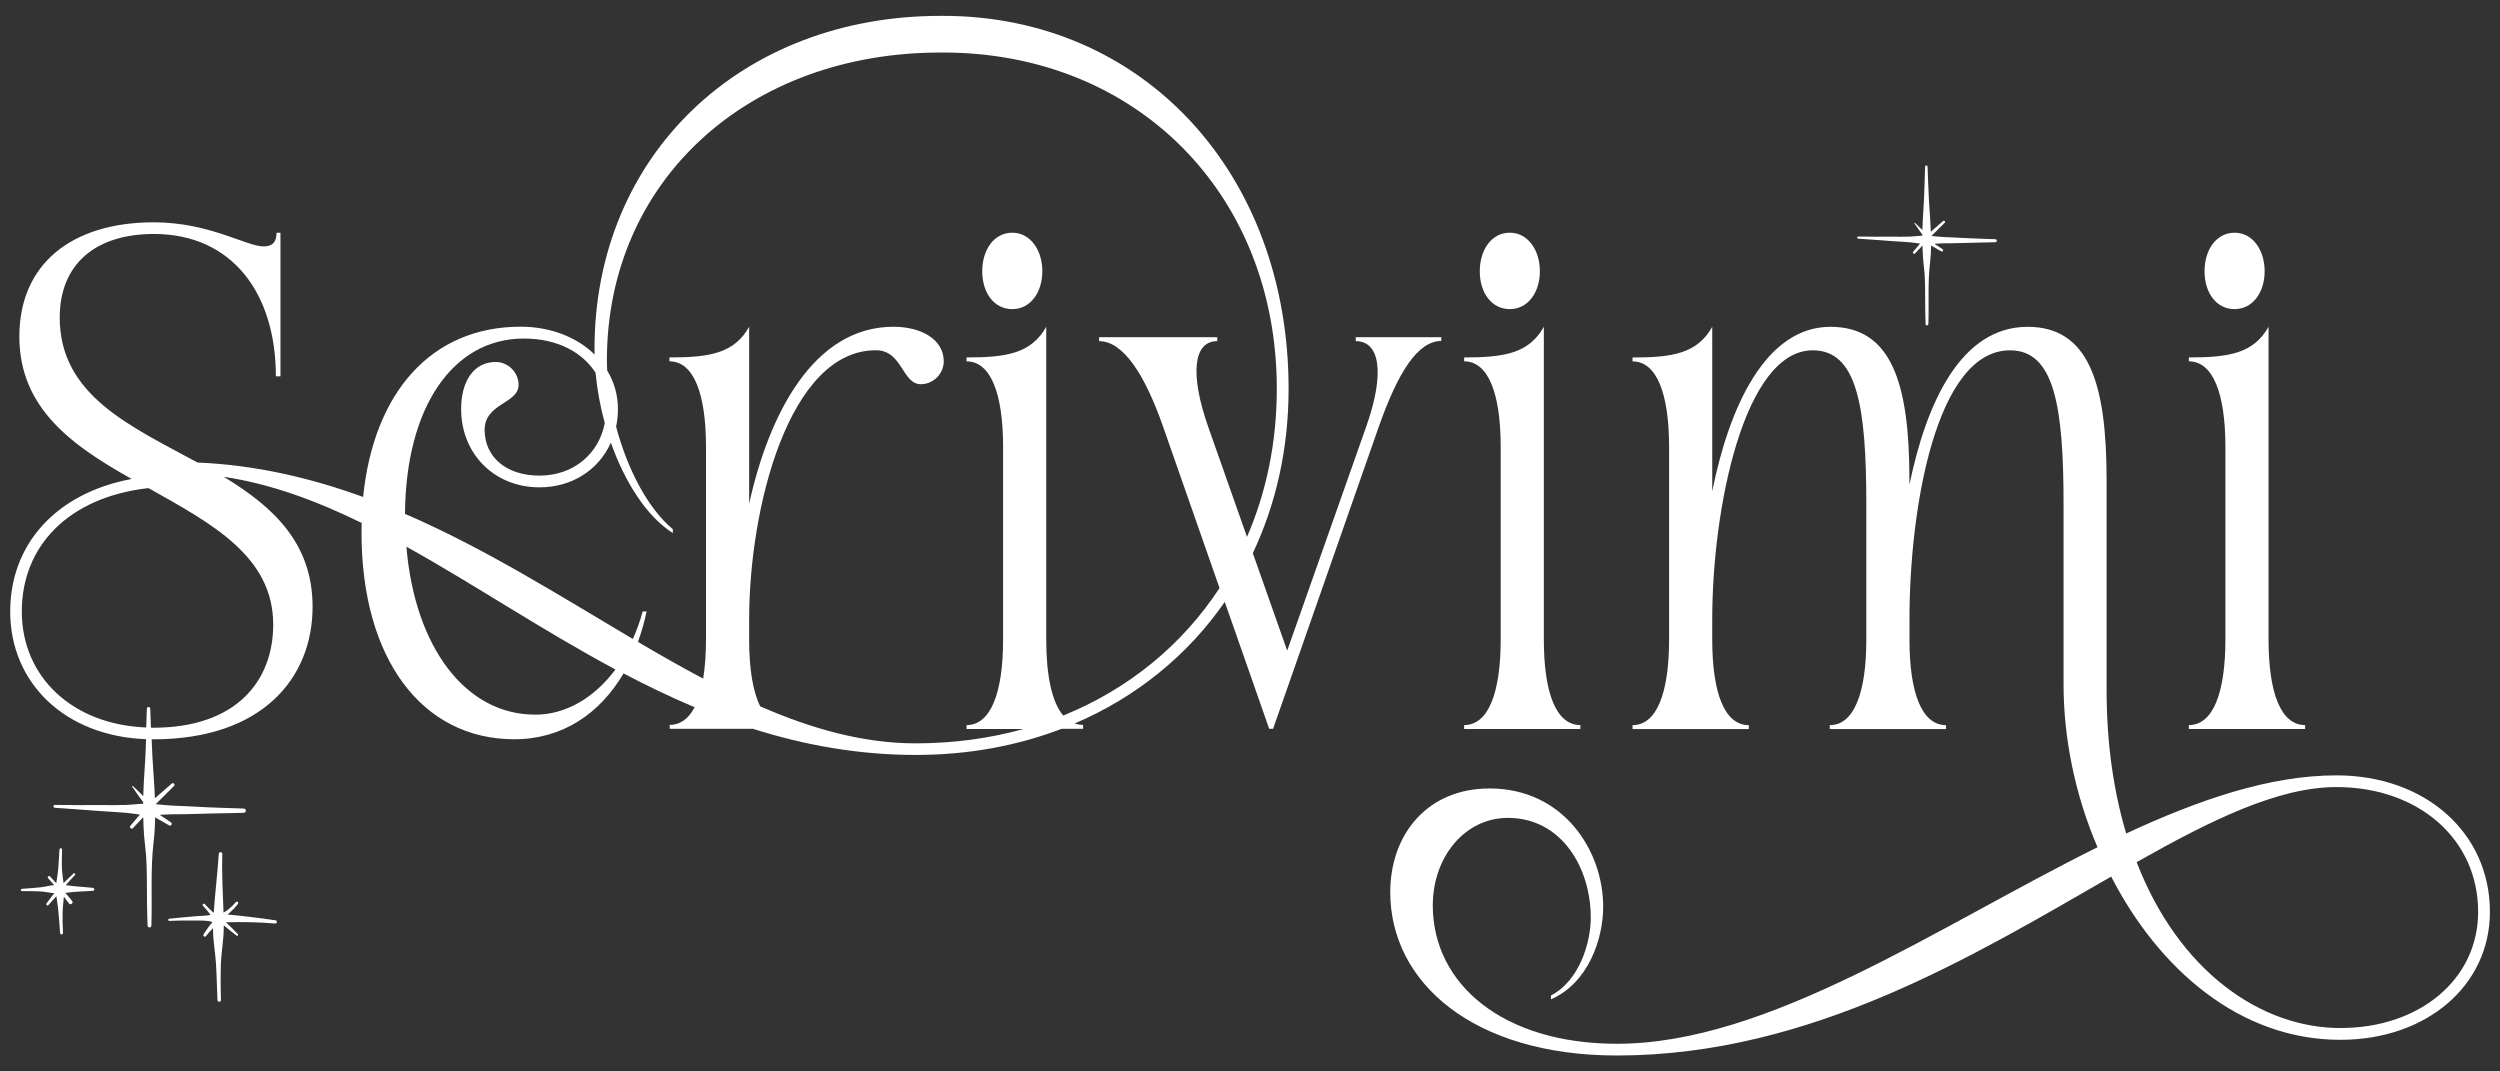 <svg xmlns="http://www.w3.org/2000/svg" id="Livello_1" data-name="Livello 1" viewBox="0 0 396.85 170.08"><rect x="0" y="0" width="396.85" height="170.08" fill="#333333" stroke="none"/><defs><style>      .cls-1 {        fill: #fff;        stroke-width: 0px;      }    </style></defs><path class="cls-1" d="m160.69,36.94c-2.9,0-4.77,2.7-4.77,6.12s1.87,6.01,4.77,6.01,4.77-2.69,4.77-6.01-1.87-6.12-4.77-6.12Z"></path><path class="cls-1" d="m228.79,54.15v-.62h-13.58v.62c3.84,0,4.67,5.08,1.66,13.58l-12.54,35.55-5.46-15.47c3.66-7.73,5.68-16.54,5.68-26.1,0-34.31-23.22-59.29-55.04-59.19-31.92-.1-55.14,22.18-55.14,52.86,0,.3.02.6.02.9-2.82-2.76-7.01-4.42-11.74-4.42-14.19,0-23.33,10.43-25.01,27.03-8.29-3.02-17.01-5.07-26.29-5.47-10.68-5.8-21.87-10.68-21.87-23.01,0-8.5,5.7-13.27,14.93-13.27,12.54,0,19.38,9.54,19.38,22.6h.73v-22.8h-.62c0,1.66-.83,2.18-2.07,2.18-2.7,0-8.6-3.83-17.41-3.83-13.06,0-21.35,6.63-21.35,18.14s8.6,17.41,17.83,22.6c-12.13,2.28-19.28,10.47-19.28,21.04,0,11.37,8.71,19.79,21.56,20.27-.02.61-.04,1.22-.06,1.82-.08,2.23-.3,4.45-.36,6.68,0,.18,0,.36-.01.54-.08-.08-.16-.17-.25-.25-.46-.46-.94-.9-1.4-1.35-.06-.06-.17.02-.12.09.37.53.72,1.06,1.1,1.58.22.3.44.59.65.89,0,.08,0,.16,0,.24-.93.04-1.85.17-2.78.2-1.25.04-2.5.02-3.75.02-2.5,0-5,.02-7.49-.03-.3,0-.3.44,0,.46,2.5.16,5,.36,7.49.54,1.25.09,2.5.14,3.75.25.75.06,1.5.19,2.25.29-.49.59-.99,1.18-1.49,1.76-.1.11-.11.28,0,.39.1.1.29.11.39,0,.54-.58,1.09-1.16,1.64-1.74.02.97.06,1.94.13,2.91.08,1.1.25,2.18.33,3.28.07,1.13.1,2.27.11,3.4.02,2.54.01,5.08.12,7.62.02.39.59.39.6,0,.15-4.45-.17-8.93.36-13.36.15-1.27.22-2.54.23-3.82.74.42,1.48.85,2.23,1.27.31.18.58-.28.28-.48-.59-.4-1.19-.79-1.78-1.19.7-.04,1.4-.08,2.1-.09,1.25-.02,2.5,0,3.75-.06,2.5-.1,5-.09,7.5-.18.43-.01.43-.65,0-.67-2.5-.1-5-.13-7.5-.29-1.25-.08-2.5-.11-3.75-.17-.91-.04-1.82-.15-2.73-.23.38-.39.77-.77,1.16-1.16.58-.58,1.16-1.16,1.75-1.74.24-.24-.12-.59-.37-.37-.62.54-1.24,1.08-1.86,1.62-.27.24-.54.47-.81.71-.09-2.22-.27-4.44-.4-6.64-.05-.91-.09-1.82-.12-2.73.09,0,.17.01.26.01,17.31,0,25.29-9.74,25.29-21.04,0-10.26-6.43-15.96-14.1-20.63,7.48,1.12,14.7,3.8,21.89,7.32-.01.53-.02,1.05-.02,1.59,0,19.9,9.54,32.75,24.25,32.75,7.6,0,13.56-4.02,17.34-10.45,3.67,1.93,7.43,3.74,11.29,5.37-.96,1.82-2.28,2.8-3.96,2.8v.62h13.21c8.07,2.56,16.64,4.15,25.88,4.15,8.33,0,16.11-1.46,23.13-4.15h3.4v-.62c-.47,0-.91-.08-1.32-.23,9.79-4.18,17.94-10.82,23.81-19.29l7.05,20.14h.62l16.79-47.99c3.01-8.5,6.12-13.58,9.95-13.58ZM43.37,99.14c0,8.91-5.8,16.38-19.07,16.38-.12,0-.23-.01-.34-.01-.04-1.01-.07-2.01-.11-3.02-.01-.34-.53-.35-.54,0-.03,1-.07,1.99-.1,2.99-11.74-.45-19.75-8.05-19.75-18.41s7.36-18.14,20.11-19.59c9.95,5.6,19.8,10.78,19.8,21.66Zm41.56,14.3c-10.96,0-19.07-10.59-20.42-26.66,10.73,5.96,21.54,13.26,33.18,19.49-3.35,4.52-7.9,7.18-12.76,7.18Zm83.85.15c-1.79-2.1-2.7-6.29-2.7-12.07v-49.65c-2.38,4.25-6.32,4.87-12.65,4.87v.62c3.83,0,5.8,5.08,5.8,13.58v30.58c0,8.5-1.97,13.58-5.8,13.58v.62h9.06c-5.35,1.48-11.09,2.28-17.13,2.28-8.36,0-16.51-2.31-24.68-5.87-1.17-2.33-1.76-5.95-1.76-10.61v-3.21c0-17.72,6.32-42.71,20.11-42.71,4.25,0,4.15,5.39,7.15,5.39,1.97,0,3.63-1.66,3.63-3.63,0-3.52-3.63-5.49-7.98-5.49-12.75,0-19.8,13.99-22.91,28.09v-28.09c-2.38,4.25-6.32,4.87-12.65,4.87v.62c3.83,0,5.8,5.08,5.8,13.58v30.58c0,2.35-.16,4.42-.45,6.21-3.43-1.82-6.87-3.78-10.35-5.83.55-1.54,1.02-3.15,1.37-4.84h-.62c-.42,1.55-.95,3-1.56,4.37-11.48-6.78-23.34-14.31-36.17-19.86.11-17,7.64-27.83,18.86-27.83,5.38,0,9.31,2.2,11.39,5.43.25,2.69.75,5.39,1.46,8-.95,4.93-5.02,8.33-10.36,8.33s-8.71-3.01-8.71-7.26,5.39-4.15,5.39-7.15c0-1.97-1.66-3.63-3.63-3.63-3.52,0-5.49,3.11-5.49,7.46,0,7.15,5.29,12.44,12.44,12.44,5.21,0,9.42-2.81,11.33-7.1,2.23,6.34,5.72,11.74,9.83,14.36v-.62c-3.95-3.27-7.22-9.54-9-16.28.19-.89.29-1.82.29-2.79,0-2.26-.62-4.33-1.71-6.13-.03-.55-.04-1.1-.04-1.64,0-28.4,22.39-48.92,53.17-48.82,30.79-.1,53.17,22.39,53.17,53.38,0,8.54-1.68,16.46-4.73,23.51l-6.17-17.5c-2.9-8.29-2.38-13.58,1.45-13.58v-.62h-18.76v.62c3.83,0,7.26,5.29,10.16,13.58l8.96,25.62c-5.92,9.03-14.45,16.04-24.82,20.24Z"></path><path class="cls-1" d="m239.67,49.07c2.9,0,4.77-2.69,4.77-6.01s-1.87-6.12-4.77-6.12-4.77,2.7-4.77,6.12,1.87,6.01,4.77,6.01Z"></path><path class="cls-1" d="m250.87,115.1c-3.84,0-5.8-5.08-5.8-13.58v-49.65c-2.38,4.25-6.32,4.87-12.65,4.87v.62c3.83,0,5.8,5.08,5.8,13.58v30.58c0,8.5-1.97,13.58-5.8,13.58v.62h18.45v-.62Z"></path><path class="cls-1" d="m370.89,123.08c-10.57,0-21.77,3.83-33.38,9.23-1.97-6.63-3.11-14.2-3.11-22.8v-33.38c0-15.44-2.9-24.25-12.54-24.25-10.57,0-16.07,12.02-18.76,25.08v-.83c0-15.44-2.9-24.25-12.54-24.25-10.26,0-16.07,12.65-18.76,26.12v-26.12c-2.38,4.25-6.32,4.87-12.65,4.87v.62c3.83,0,5.8,5.08,5.8,13.58v30.58c0,8.5-1.97,13.58-5.8,13.58v.62h18.45v-.62c-3.84,0-5.8-5.08-5.8-13.58v-3.21c0-17.72,5.08-42.71,15.96-42.71,7.05,0,8.5,8.91,8.5,24.46v21.46c0,8.5-1.97,13.58-5.8,13.58v.62h18.45v-.62c-3.83,0-5.8-5.08-5.8-13.58v-3.21c0-17.72,4.25-42.71,15.96-42.71,7.05,0,8.5,8.91,8.5,24.46v28.61c0,8.6,1.87,17.62,5.39,25.81-25.5,12.65-52.24,31.2-76.29,31.2-18.04,0-29.23-9.43-29.23-21.97,0-7.67,5.08-13.89,11.92-13.89,8.5,0,13.16,7.88,13.16,15.86,0,4.04-1.87,10.05-6.32,12.33v.62c5.91-2.59,8.29-9.54,8.29-14.72,0-8.91-6.32-18.76-18.04-18.76-9.85,0-15.76,7.26-15.76,16.48,0,14.3,13.16,25.91,35.97,25.91,30.79,0,56.8-15.96,78.47-28.4,7.57,14.72,20.42,25.91,36.38,25.91,13.68,0,23.74-8.6,23.74-20.32,0-12.54-10.26-21.66-24.36-21.66Zm.62,40.11c-12.54,0-25.6-8.91-32.34-26.33,11.92-6.74,22.49-11.92,31.72-11.92,13.06,0,22.49,8.29,22.49,19.8,0,10.68-9.23,18.45-21.87,18.45Z"></path><path class="cls-1" d="m365.91,115.1c-3.84,0-5.8-5.08-5.8-13.58v-49.65c-2.38,4.25-6.32,4.87-12.65,4.87v.62c3.83,0,5.8,5.08,5.8,13.58v30.58c0,8.5-1.97,13.58-5.8,13.58v.62h18.45v-.62Z"></path><path class="cls-1" d="m354.72,49.07c2.9,0,4.77-2.69,4.77-6.01s-1.87-6.12-4.77-6.12-4.77,2.7-4.77,6.12,1.87,6.01,4.77,6.01Z"></path><path class="cls-1" d="m295,37.89c1.81.11,3.62.26,5.44.39.91.06,1.81.1,2.72.18.55.05,1.09.14,1.63.21-.36.43-.72.85-1.08,1.28-.07.08-.08.2,0,.28.07.07.21.08.28,0,.4-.42.79-.84,1.19-1.26.02.7.04,1.41.09,2.11.06.8.18,1.58.24,2.38.05.82.07,1.64.08,2.46.02,1.84,0,3.68.08,5.52.01.28.43.28.44,0,.11-3.23-.12-6.48.26-9.69.11-.92.16-1.84.17-2.77.54.31,1.08.61,1.61.92.23.13.42-.21.2-.35-.43-.29-.86-.57-1.29-.86.51-.03,1.01-.06,1.52-.07.91-.01,1.81,0,2.72-.04,1.81-.07,3.63-.07,5.44-.13.31-.01.31-.47,0-.48-1.81-.07-3.63-.1-5.44-.21-.91-.06-1.81-.08-2.72-.13-.66-.03-1.32-.11-1.98-.17.28-.28.56-.56.84-.84.42-.42.84-.84,1.27-1.26.17-.17-.09-.43-.27-.27-.45.39-.9.79-1.35,1.18-.2.17-.39.34-.59.52-.06-1.61-.19-3.22-.29-4.81-.11-1.84-.15-3.68-.23-5.52,0-.25-.38-.25-.39,0-.05,1.61-.1,3.23-.16,4.84-.06,1.62-.21,3.23-.26,4.84,0,.13,0,.26,0,.39-.06-.06-.12-.12-.18-.18-.33-.33-.68-.65-1.02-.98-.04-.04-.13.01-.09.07.27.38.52.77.8,1.15.16.22.32.43.47.64,0,.06,0,.12,0,.18-.67.03-1.34.13-2.02.15-.9.03-1.81.01-2.72.01-1.81,0-3.62.02-5.44-.02-.22,0-.21.32,0,.34Z"></path><path class="cls-1" d="m43.78,146.1c-2.53-.38-5.09-.69-7.65-.93.15-.14.31-.27.46-.41.43-.38.82-.8,1.17-1.26.07-.09.09-.22,0-.31-.08-.08-.23-.09-.31,0-.36.42-.76.82-1.2,1.17-.23.19-.5.36-.77.51-.1-3.11-.29-6.22-.2-9.33.01-.36-.53-.35-.55,0-.2,3.12-.6,6.23-.8,9.36-.13-.11-.25-.22-.38-.33-.37-.33-.71-.7-1.05-1.06-.18-.19-.45.09-.28.28.33.36.67.72.96,1.11.08.11.17.22.25.33,0,0-.01,0-.02,0-.71.15-1.45.15-2.17.2-1.46.11-2.92.25-4.38.41-.21.02-.22.35,0,.34,1.38-.06,2.76-.08,4.15-.06.69.01,1.39-.01,2.08.09.22.03.44.1.66.16-.19.2-.36.41-.53.63-.32.43-.63.87-.91,1.33-.14.22.2.5.37.28.33-.42.68-.81,1.06-1.19.03-.03.05-.05.08-.08-.02,1.87.34,3.69.46,5.55.13,1.95.15,3.91.24,5.86.02.35.56.36.55,0-.03-1.95-.08-3.91,0-5.86.08-1.93.46-3.81.45-5.75,0-.08,0-.17,0-.25.67.55,1.34,1.11,2.04,1.64.15.12.33-.13.2-.26-.61-.64-1.25-1.25-1.89-1.86,2.62-.09,5.21-.03,7.82.19.29.02.36-.47.07-.51Z"></path><path class="cls-1" d="m14.7,140.93c-.95-.1-1.91-.16-2.86-.25-.46-.04-.93-.11-1.4-.17.48-.55.96-1.09,1.46-1.61.15-.16-.08-.4-.24-.24-.53.5-1.05,1-1.57,1.52-.08-.65-.2-1.31-.24-1.96-.07-1.12-.02-2.25,0-3.37,0-.27-.39-.26-.41,0-.08,1.08-.11,2.17-.21,3.26-.07.69-.21,1.39-.3,2.09-.33-.36-.65-.73-.99-1.08-.19-.2-.49.1-.3.3.32.35.63.71.95,1.07-.75.09-1.49.29-2.24.37-.95.1-1.91.16-2.86.23-.23.02-.24.37,0,.37.95,0,1.91-.01,2.86.04.76.04,1.52.22,2.28.29-.08.1-.17.19-.25.29-.36.42-.64.89-.99,1.32-.15.19.12.47.28.28.33-.41.73-.77,1.07-1.18.07-.08.14-.16.21-.24.1.83.26,1.65.32,2.48.09,1.12.2,2.24.27,3.37.02.29.47.29.46,0-.07-1.09-.08-2.16-.06-3.25.01-.85.13-1.68.2-2.52.27.37.54.74.84,1.1.22.27.71-.09.5-.38-.34-.46-.73-.9-1.12-1.32.51-.06,1.02-.13,1.53-.17.95-.07,1.91-.1,2.86-.16.3-.02.29-.43,0-.46Z"></path></svg>